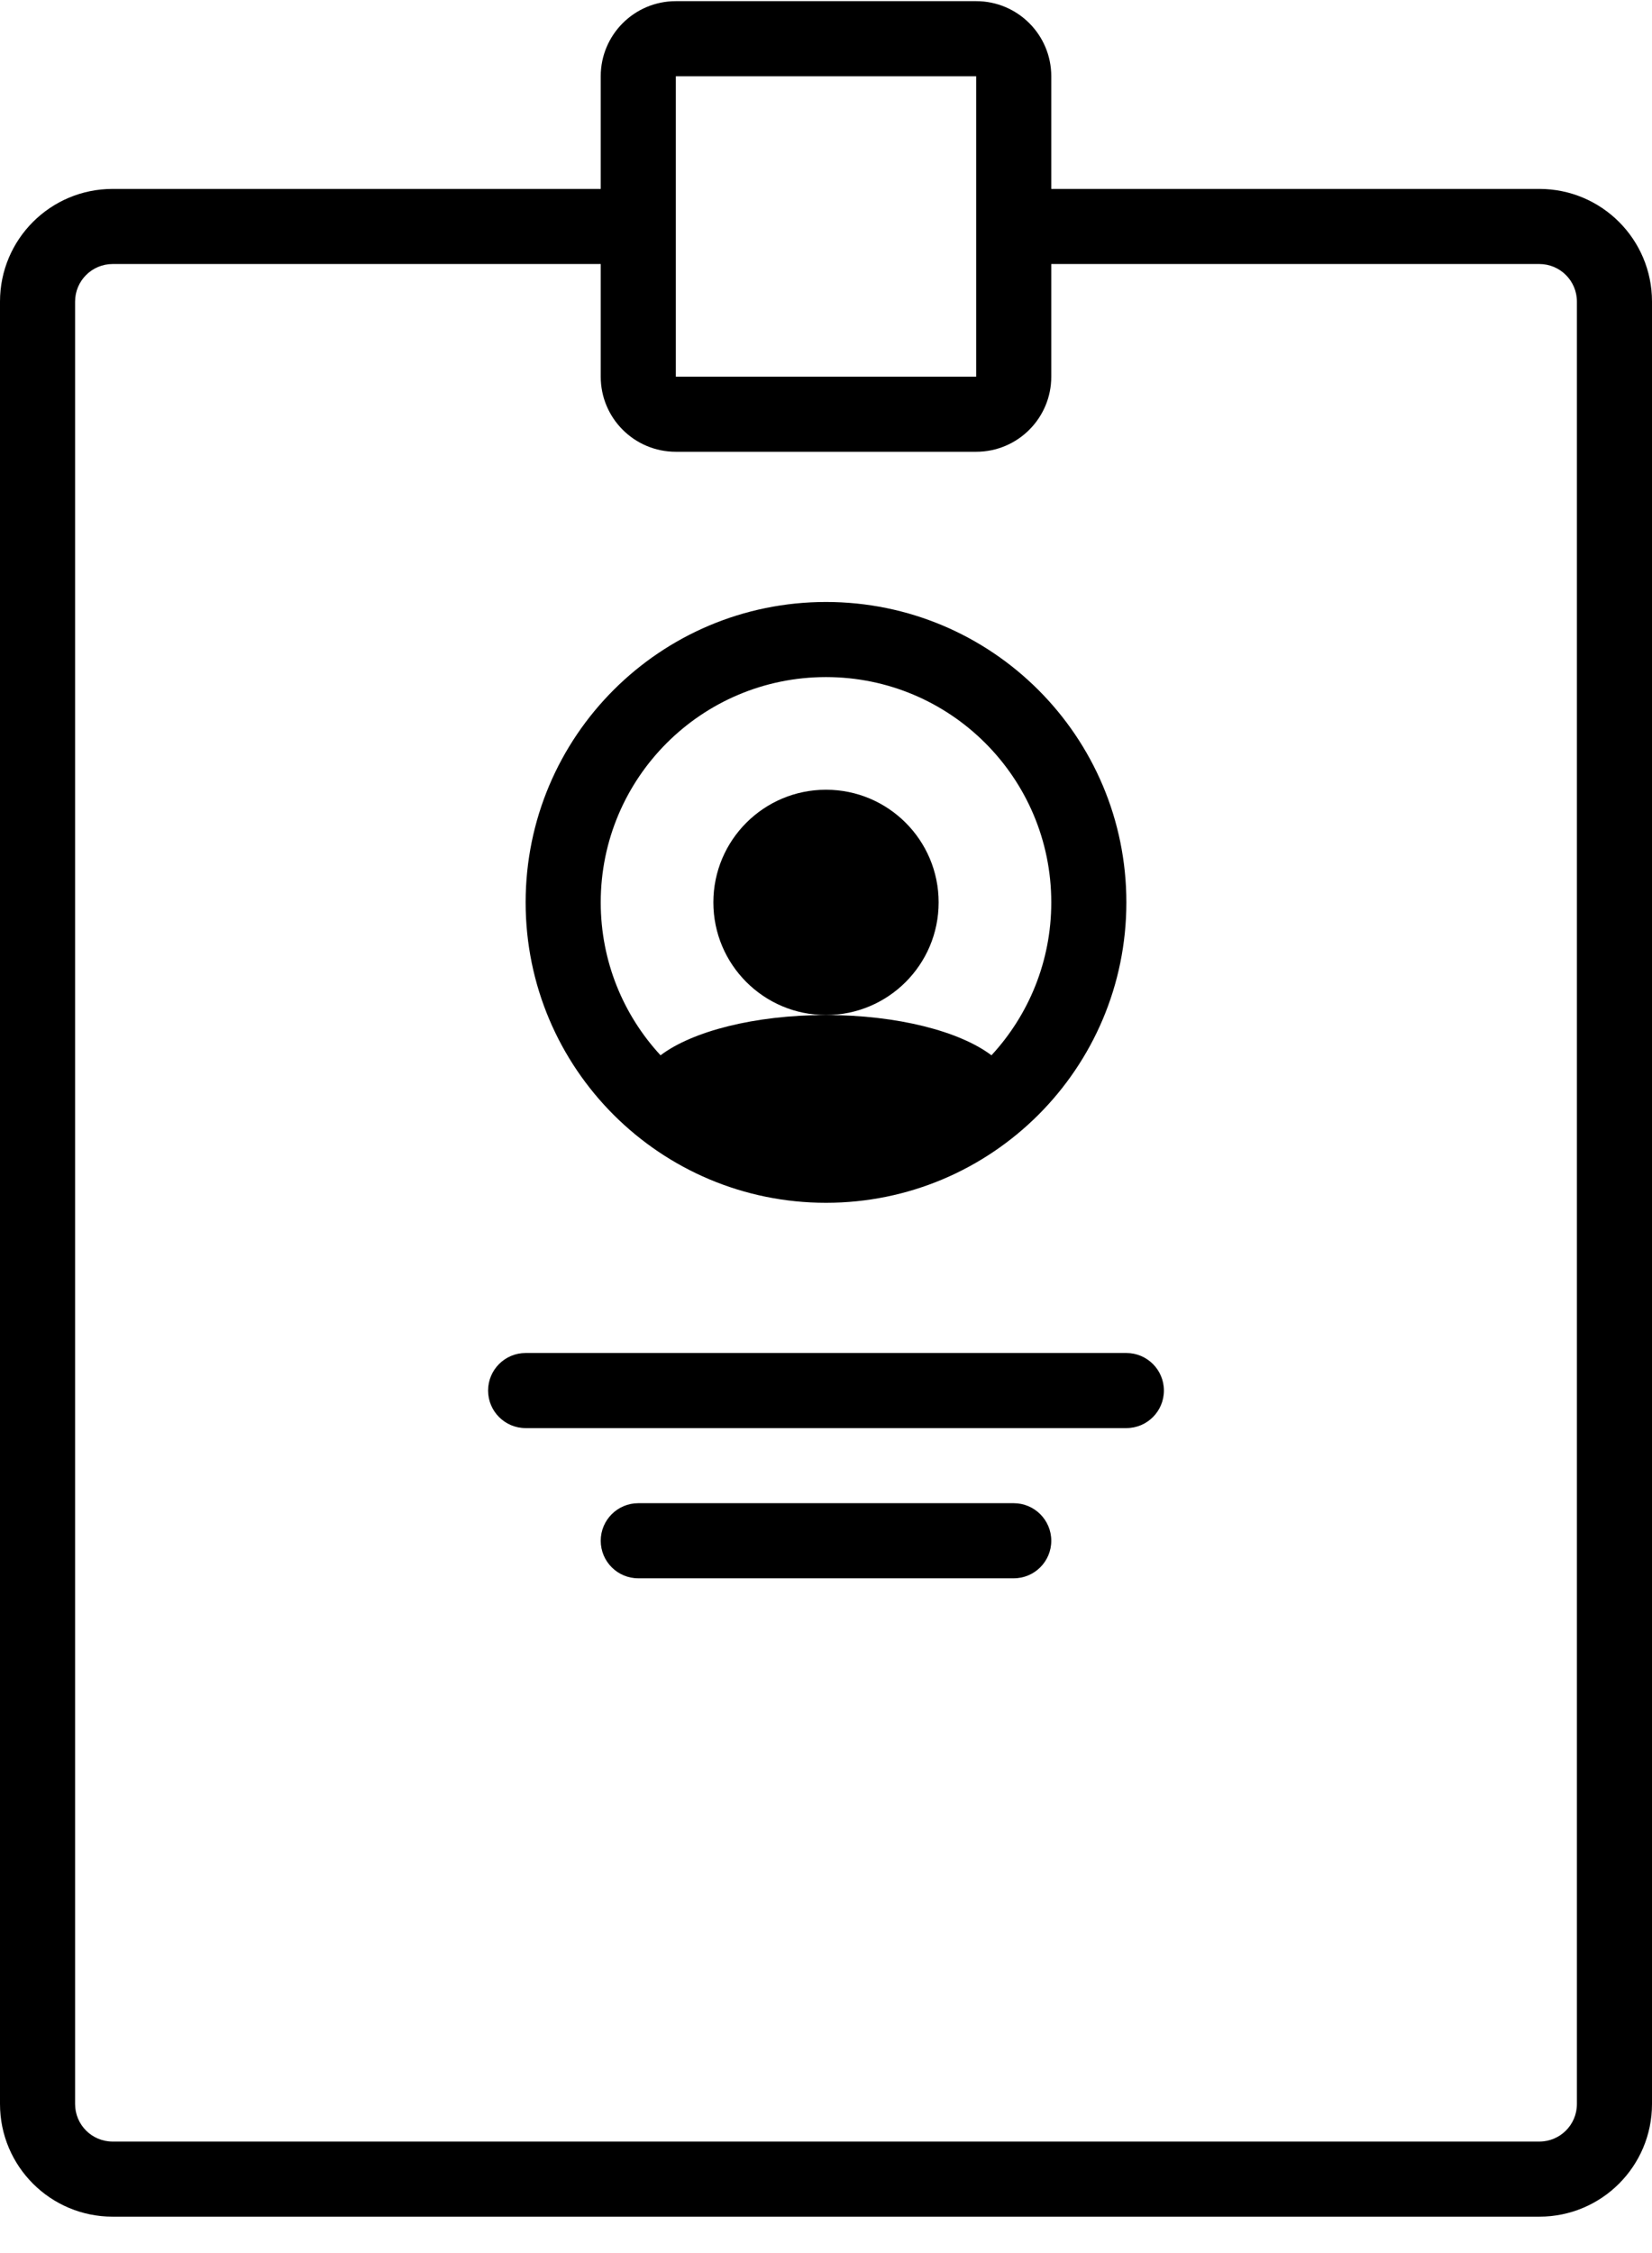 <svg width="44" height="60" viewBox="0 0 44 60" fill="none" xmlns="http://www.w3.org/2000/svg">
<path d="M22 27.031C20.343 27.031 19 25.688 19 24.031C19 22.374 20.343 21.031 22 21.031C23.657 21.031 25 22.374 25 24.031C25 25.688 23.657 27.031 22 27.031Z" fill="black"/>
<path fill-rule="evenodd" clip-rule="evenodd" d="M14 24.031C14 19.613 17.582 16.031 22 16.031C26.418 16.031 30 19.613 30 24.031C30 28.45 26.418 32.031 22 32.031C17.582 32.031 14 28.45 14 24.031ZM22 18.031C18.686 18.031 16 20.718 16 24.031C16 25.603 16.604 27.033 17.593 28.103C18.437 27.465 20.094 27.031 22 27.031C23.906 27.031 25.563 27.465 26.407 28.103C27.396 27.033 28 25.603 28 24.031C28 20.718 25.314 18.031 22 18.031Z" fill="black"/>
<path d="M13 37.031C13 36.479 13.448 36.031 14 36.031H30C30.552 36.031 31 36.479 31 37.031C31 37.584 30.552 38.031 30 38.031H14C13.448 38.031 13 37.584 13 37.031Z" fill="black"/>
<path d="M16 41.031C16 40.479 16.448 40.031 17 40.031H27C27.552 40.031 28 40.479 28 41.031C28 41.584 27.552 42.031 27 42.031H17C16.448 42.031 16 41.584 16 41.031Z" fill="black"/>
<path fill-rule="evenodd" clip-rule="evenodd" d="M18 0.031C16.895 0.031 16 0.927 16 2.031V5.031H3C1.343 5.031 0 6.374 0 8.031V56.031C0 57.688 1.343 59.031 3 59.031H41C42.657 59.031 44 57.688 44 56.031V8.031C44 6.374 42.657 5.031 41 5.031H28V2.031C28 0.927 27.105 0.031 26 0.031H18ZM28 7.031V10.031C28 11.136 27.105 12.031 26 12.031H18C16.895 12.031 16 11.136 16 10.031V7.031H3C2.448 7.031 2 7.479 2 8.031V56.031C2 56.584 2.448 57.031 3 57.031H41C41.552 57.031 42 56.584 42 56.031V8.031C42 7.479 41.552 7.031 41 7.031H28ZM18 2.031L26 2.031V10.031H18V2.031Z" fill="black"/>
</svg>
